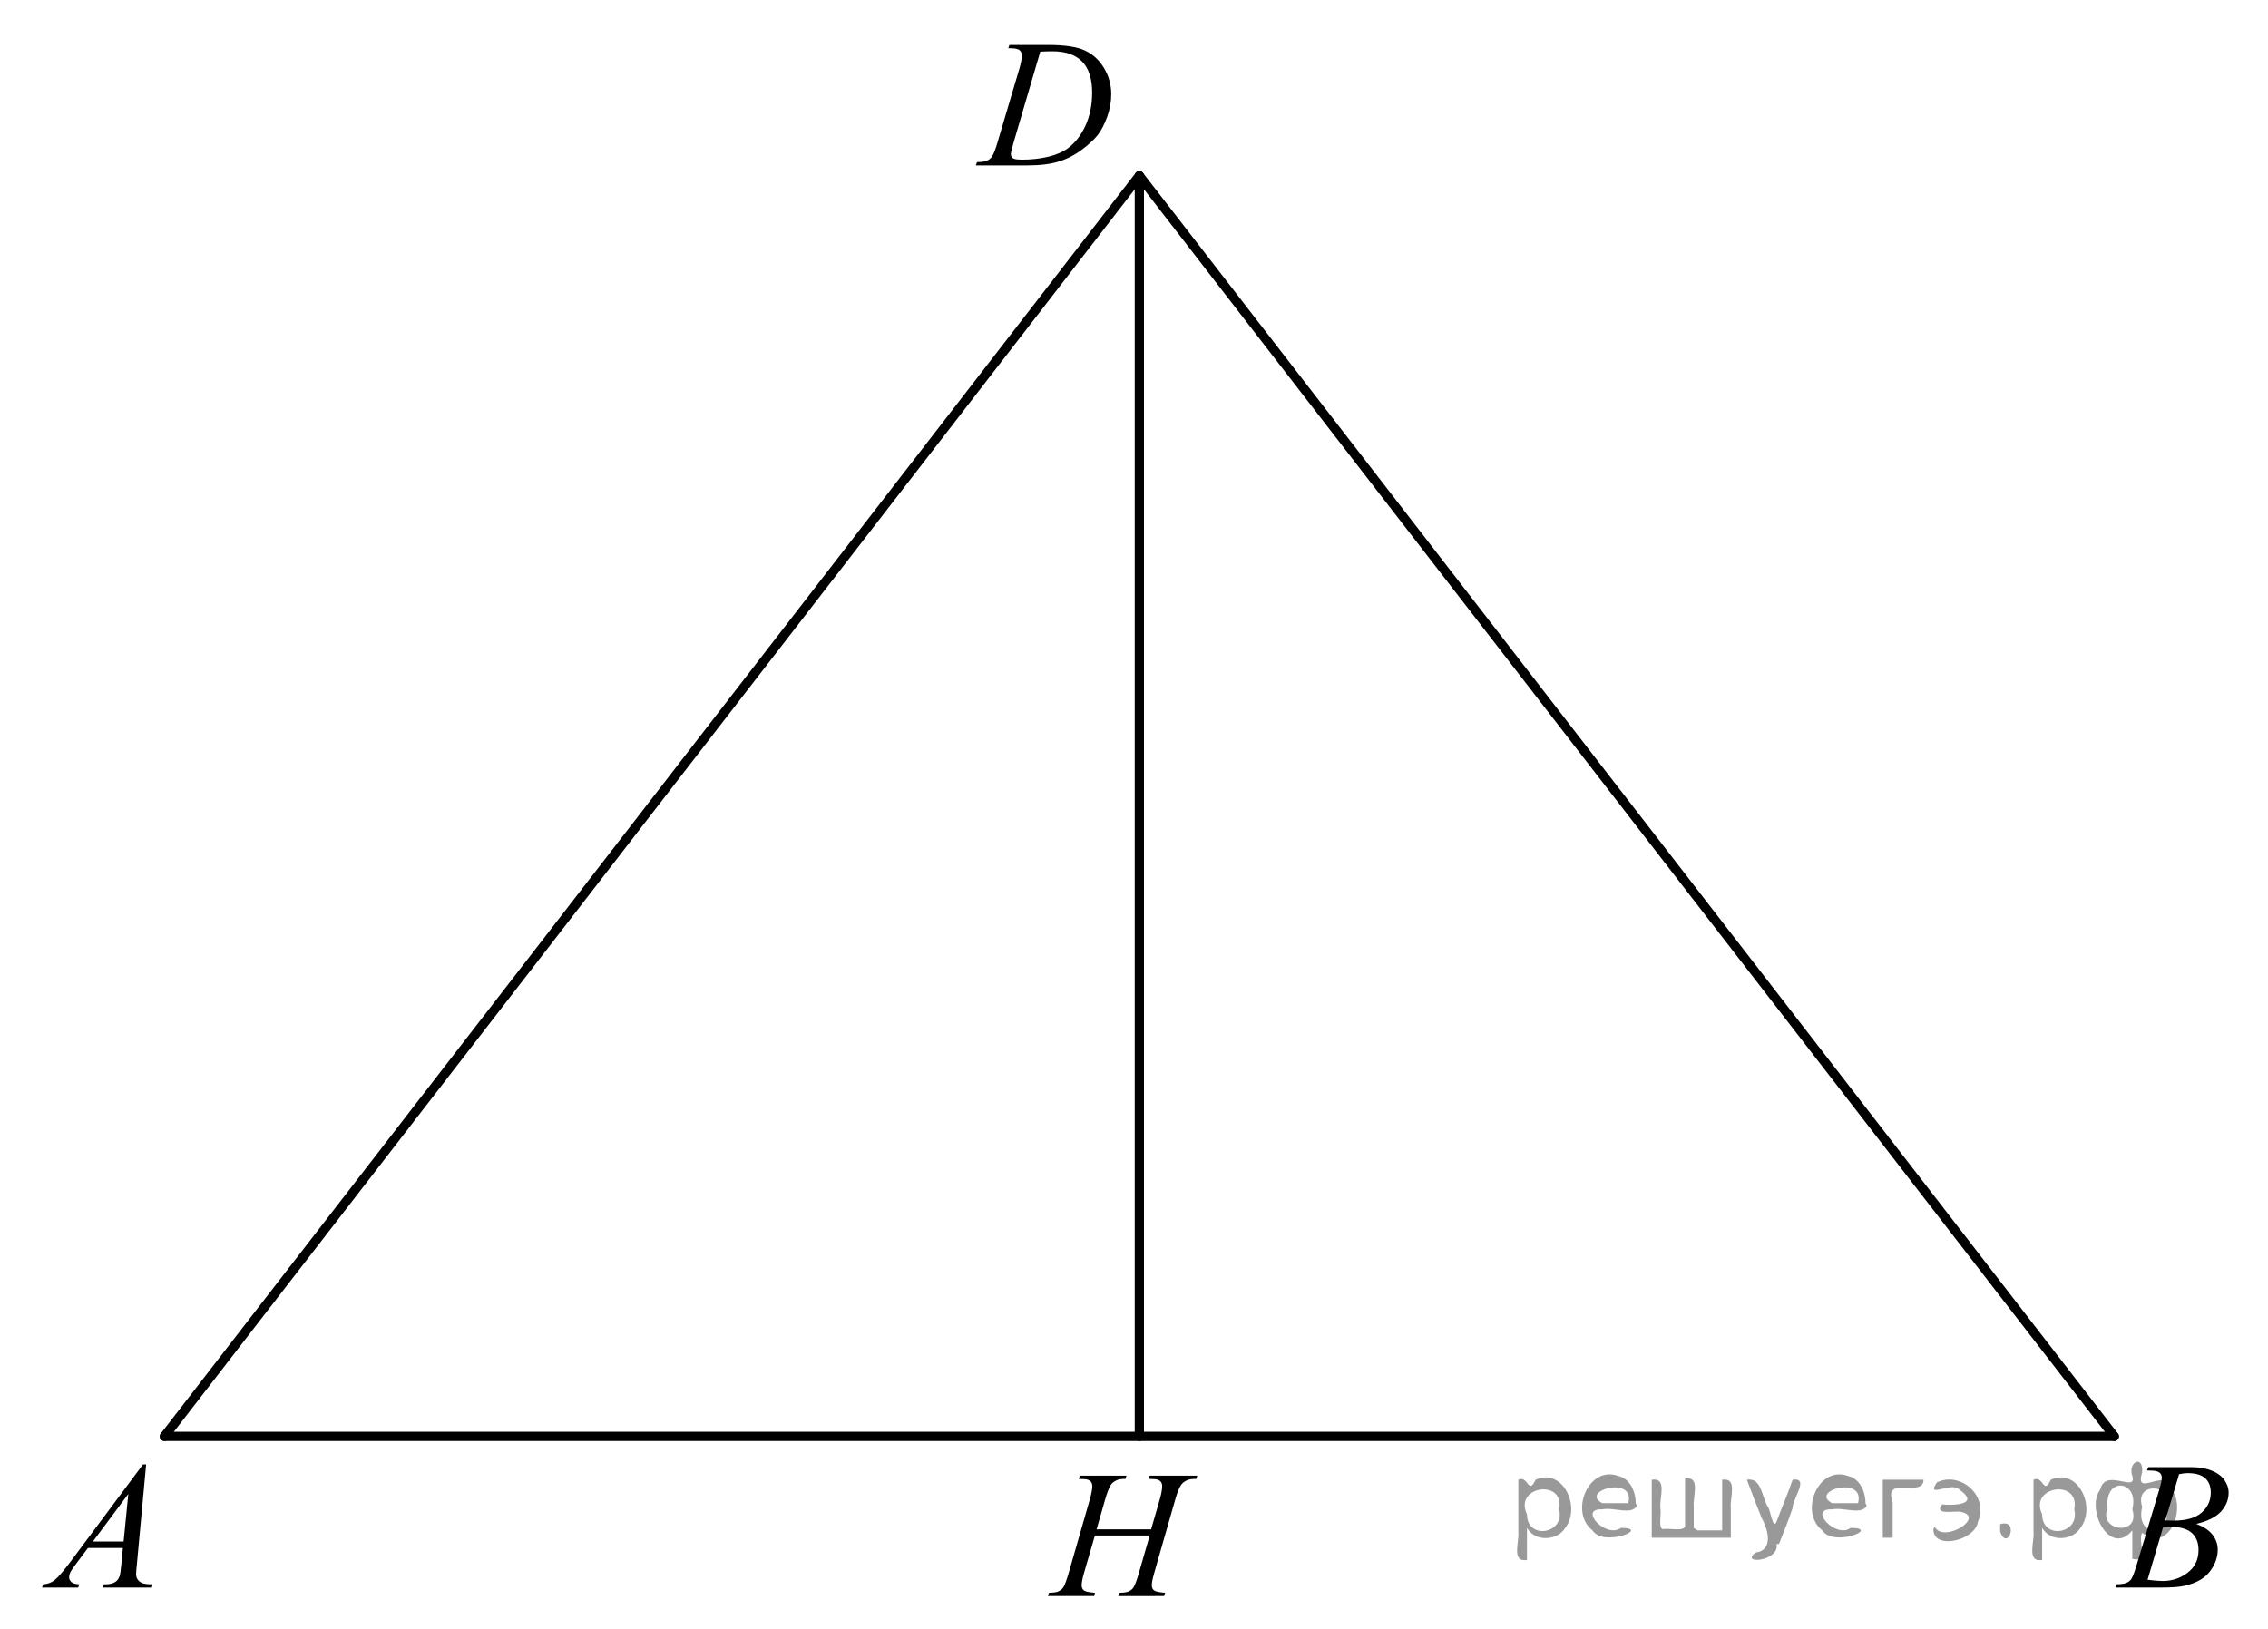 <?xml version="1.0" encoding="utf-8"?>
<!-- Generator: Adobe Illustrator 16.0.0, SVG Export Plug-In . SVG Version: 6.00 Build 0)  -->
<!DOCTYPE svg PUBLIC "-//W3C//DTD SVG 1.1//EN" "http://www.w3.org/Graphics/SVG/1.1/DTD/svg11.dtd">
<svg version="1.1" id="Слой_1" xmlns="http://www.w3.org/2000/svg" xmlns:xlink="http://www.w3.org/1999/xlink" x="0px" y="0px"
	 width="183.582px" height="131.896px" viewBox="0 0 183.582 131.896" enable-background="new 0 0 183.582 131.896"
	 xml:space="preserve">
<g>
	<g>
		<defs>
			<polygon id="SVGID_1_" points="76.495,16.065 92.777,16.065 92.777,0 76.495,0 76.495,16.065 			"/>
		</defs>
		<clipPath id="SVGID_2_">
			<use xlink:href="#SVGID_1_"  overflow="visible"/>
		</clipPath>
		<g clip-path="url(#SVGID_2_)">
			<path d="M81.618,3.908l0.087-0.266h3.156c1.336,0,2.326,0.151,2.97,0.453c0.644,0.302,1.157,0.778,1.541,1.427
				c0.384,0.65,0.576,1.346,0.576,2.089c0,0.638-0.11,1.257-0.332,1.859c-0.221,0.602-0.471,1.083-0.75,1.445
				s-0.708,0.761-1.286,1.197c-0.579,0.436-1.205,0.758-1.881,0.967s-1.519,0.313-2.529,0.313h-4.183l0.095-0.266
				c0.384-0.009,0.642-0.043,0.772-0.101c0.194-0.082,0.338-0.192,0.43-0.331c0.141-0.202,0.299-0.606,0.474-1.215l1.749-5.896
				c0.137-0.465,0.204-0.829,0.204-1.093c0-0.187-0.063-0.331-0.189-0.432c-0.126-0.101-0.374-0.151-0.743-0.151H81.618z
				 M84.205,4.182l-2.143,7.298c-0.16,0.546-0.24,0.884-0.24,1.014c0,0.077,0.025,0.151,0.076,0.223
				c0.051,0.072,0.12,0.12,0.208,0.144c0.126,0.043,0.33,0.065,0.612,0.065c0.763,0,1.471-0.078,2.124-0.234
				s1.189-0.387,1.607-0.694c0.593-0.446,1.066-1.059,1.421-1.841c0.354-0.781,0.532-1.67,0.532-2.667
				c0-1.126-0.272-1.964-0.816-2.513s-1.339-0.823-2.383-0.823C84.946,4.153,84.613,4.163,84.205,4.182z"/>
		</g>
	</g>
	<g>
		<defs>
			<polygon id="SVGID_3_" points="0.486,131.221 15.418,131.221 15.418,115.155 0.486,115.155 0.486,131.221 			"/>
		</defs>
		<clipPath id="SVGID_4_">
			<use xlink:href="#SVGID_3_"  overflow="visible"/>
		</clipPath>
		<g clip-path="url(#SVGID_4_)">
			<path d="M11.829,118.559l-0.751,8.111c-0.039,0.379-0.059,0.628-0.059,0.748c0,0.191,0.037,0.338,0.109,0.438
				c0.093,0.139,0.218,0.242,0.376,0.309c0.158,0.067,0.424,0.102,0.798,0.102l-0.08,0.266H8.33l0.08-0.266h0.167
				c0.316,0,0.574-0.067,0.773-0.202c0.141-0.091,0.25-0.241,0.328-0.452c0.053-0.149,0.104-0.499,0.152-1.05l0.117-1.237H7.119
				l-1.006,1.345c-0.229,0.302-0.372,0.519-0.431,0.65c-0.058,0.132-0.087,0.256-0.087,0.371c0,0.153,0.063,0.285,0.189,0.395
				c0.126,0.11,0.335,0.171,0.627,0.181l-0.08,0.266H3.408l0.08-0.266c0.36-0.015,0.677-0.134,0.952-0.356
				c0.274-0.223,0.684-0.698,1.229-1.427l5.905-7.925H11.829z M10.386,120.953l-2.865,3.848h2.486L10.386,120.953z"/>
		</g>
	</g>
	<g>
		<defs>
			<polygon id="SVGID_5_" points="168.651,131.221 183.582,131.221 183.582,115.155 168.651,115.155 168.651,131.221 			"/>
		</defs>
		<clipPath id="SVGID_6_">
			<use xlink:href="#SVGID_5_"  overflow="visible"/>
		</clipPath>
		<g clip-path="url(#SVGID_6_)">
			<path d="M173.789,119.048l0.103-0.266h3.528c0.593,0,1.121,0.091,1.586,0.272c0.464,0.183,0.812,0.437,1.042,0.763
				c0.231,0.326,0.347,0.671,0.347,1.035c0,0.562-0.205,1.068-0.616,1.521c-0.41,0.453-1.08,0.788-2.009,1.004
				c0.599,0.22,1.038,0.513,1.32,0.877c0.281,0.364,0.423,0.765,0.423,1.201c0,0.483-0.127,0.946-0.38,1.388
				c-0.252,0.44-0.577,0.783-0.973,1.028c-0.396,0.244-0.874,0.424-1.433,0.539c-0.398,0.081-1.021,0.122-1.866,0.122h-3.624
				l0.095-0.266c0.379-0.01,0.637-0.046,0.773-0.108c0.194-0.081,0.332-0.189,0.415-0.323c0.117-0.183,0.272-0.6,0.467-1.251
				l1.771-5.904c0.15-0.498,0.226-0.848,0.226-1.05c0-0.177-0.066-0.317-0.2-0.42c-0.134-0.104-0.388-0.155-0.762-0.155
				C173.939,119.055,173.862,119.053,173.789,119.048z M173.833,127.899c0.524,0.067,0.936,0.101,1.232,0.101
				c0.758,0,1.43-0.226,2.016-0.676s0.878-1.062,0.878-1.834c0-0.589-0.181-1.05-0.543-1.38c-0.362-0.331-0.946-0.496-1.753-0.496
				c-0.156,0-0.346,0.007-0.569,0.021L173.833,127.899z M175.27,123.096c0.315,0.01,0.544,0.015,0.685,0.015
				c1.012,0,1.764-0.217,2.257-0.65s0.74-0.977,0.74-1.629c0-0.493-0.151-0.878-0.452-1.154c-0.302-0.275-0.782-0.413-1.443-0.413
				c-0.175,0-0.398,0.028-0.671,0.086L175.27,123.096z"/>
		</g>
	</g>
	<g>
		<defs>
			<polygon id="SVGID_7_" points="82.373,131.896 100.751,131.896 100.751,115.83 82.373,115.83 82.373,131.896 			"/>
		</defs>
		<clipPath id="SVGID_8_">
			<use xlink:href="#SVGID_7_"  overflow="visible"/>
		</clipPath>
		<g clip-path="url(#SVGID_8_)">
			<path d="M88.762,123.817h4.413l0.698-2.408c0.132-0.47,0.197-0.834,0.197-1.094c0-0.124-0.029-0.23-0.088-0.319
				s-0.149-0.155-0.271-0.198s-0.362-0.064-0.719-0.064l0.07-0.266h3.85l-0.085,0.266c-0.324-0.005-0.566,0.029-0.727,0.101
				c-0.226,0.101-0.392,0.23-0.5,0.389c-0.155,0.226-0.313,0.621-0.473,1.187l-1.685,5.889c-0.142,0.489-0.212,0.839-0.212,1.05
				c0,0.183,0.063,0.32,0.187,0.413c0.125,0.094,0.422,0.157,0.893,0.191l-0.078,0.266H90.51l0.099-0.266
				c0.367-0.01,0.611-0.044,0.733-0.102c0.188-0.086,0.324-0.196,0.409-0.33c0.122-0.188,0.272-0.595,0.451-1.223l0.86-2.984h-4.435
				l-0.867,2.984c-0.137,0.479-0.205,0.829-0.205,1.05c0,0.183,0.062,0.32,0.184,0.413c0.122,0.094,0.418,0.157,0.889,0.191
				l-0.057,0.266H84.82l0.092-0.266c0.371-0.01,0.618-0.044,0.74-0.102c0.188-0.086,0.327-0.196,0.416-0.33
				c0.122-0.196,0.272-0.604,0.451-1.223l1.692-5.889c0.136-0.479,0.204-0.844,0.204-1.094c0-0.124-0.029-0.23-0.088-0.319
				s-0.15-0.155-0.275-0.198c-0.124-0.043-0.367-0.064-0.729-0.064l0.085-0.266h3.771l-0.077,0.266
				c-0.315-0.005-0.548,0.029-0.698,0.101c-0.221,0.096-0.383,0.223-0.486,0.381c-0.141,0.211-0.296,0.609-0.466,1.194
				L88.762,123.817z"/>
		</g>
	</g>
	<g>
		<defs>
			<rect id="SVGID_9_" y="0.121" width="183.394" height="131.706"/>
		</defs>
		<clipPath id="SVGID_10_">
			<use xlink:href="#SVGID_9_"  overflow="visible"/>
		</clipPath>
		<g clip-path="url(#SVGID_10_)">
		</g>
	</g>
	
		<line fill="none" stroke="#000000" stroke-width="0.75" stroke-linecap="round" stroke-linejoin="round" stroke-miterlimit="8" x1="13.311" y1="116.289" x2="171.138" y2="116.289"/>
	
		<line fill="none" stroke="#000000" stroke-width="0.75" stroke-linecap="round" stroke-linejoin="round" stroke-miterlimit="8" x1="13.311" y1="116.289" x2="92.224" y2="14.229"/>
	
		<line fill="none" stroke="#000000" stroke-width="0.75" stroke-linecap="round" stroke-linejoin="round" stroke-miterlimit="8" x1="171.138" y1="116.289" x2="92.224" y2="14.229"/>
	
		<line fill="none" stroke="#000000" stroke-width="0.75" stroke-linecap="round" stroke-linejoin="round" stroke-miterlimit="8" x1="92.224" y1="14.229" x2="92.224" y2="116.289"/>
</g>
<g>
</g>
<g>
</g>
<g>
</g>
<g>
</g>
<g>
</g>
<g style="stroke:none;fill:#000;fill-opacity:0.4" > <path d="m 123.6,123.8 c 0,0.8 0,1.6 0,2.5 -1.3,0.2 -0.6,-1.5 -0.7,-2.3 0,-1.4 0,-2.8 0,-4.2 0.8,-0.4 0.8,1.3 1.4,0.0 2.2,-1.0 3.7,2.2 2.4,3.9 -0.6,1.0 -2.4,1.2 -3.1,0.0 z m 2.6,-1.6 c 0.5,-2.5 -3.7,-1.9 -2.6,0.4 0.0,2.1 3.1,1.6 2.6,-0.4 z" /> <path d="m 132.5,121.9 c -0.4,0.8 -1.9,0.1 -2.8,0.3 -2.0,-0.1 0.3,2.4 1.5,1.5 2.5,0.0 -1.4,1.6 -2.3,0.2 -1.9,-1.5 -0.3,-5.3 2.1,-4.4 0.9,0.2 1.4,1.2 1.4,2.2 z m -0.7,-0.2 c 0.6,-2.3 -4.0,-1.0 -2.1,0.0 0.7,0 1.4,-0.0 2.1,-0.0 z" /> <path d="m 137.4,123.9 c 0.6,0 1.3,0 2.0,0 0,-1.3 0,-2.7 0,-4.1 1.3,-0.2 0.6,1.5 0.7,2.3 0,0.8 0,1.6 0,2.4 -2.1,0 -4.2,0 -6.4,0 0,-1.5 0,-3.1 0,-4.7 1.3,-0.2 0.6,1.5 0.7,2.3 0.1,0.5 -0.2,1.6 0.2,1.7 0.5,-0.1 1.6,0.2 1.8,-0.2 0,-1.3 0,-2.6 0,-3.9 1.3,-0.2 0.6,1.5 0.7,2.3 0,0.5 0,1.1 0,1.7 z" /> <path d="m 143.8,125.0 c 0.3,1.4 -3.0,1.7 -1.7,0.7 1.5,-0.2 1.0,-1.9 0.5,-2.8 -0.4,-1.0 -0.8,-2.0 -1.2,-3.1 1.2,-0.2 1.2,1.4 1.7,2.2 0.2,0.2 0.4,1.9 0.7,1.2 0.4,-1.1 0.9,-2.2 1.3,-3.4 1.4,-0.2 0.0,1.5 -0.0,2.3 -0.3,0.9 -0.7,1.9 -1.1,2.9 z" /> <path d="m 151.1,121.9 c -0.4,0.8 -1.9,0.1 -2.8,0.3 -2.0,-0.1 0.3,2.4 1.5,1.5 2.5,0.0 -1.4,1.6 -2.3,0.2 -1.9,-1.5 -0.3,-5.3 2.1,-4.4 0.9,0.2 1.4,1.2 1.4,2.2 z m -0.7,-0.2 c 0.6,-2.3 -4.0,-1.0 -2.1,0.0 0.7,0 1.4,-0.0 2.1,-0.0 z" /> <path d="m 152.4,124.5 c 0,-1.5 0,-3.1 0,-4.7 1.1,0 2.2,0 3.3,0 0.0,1.5 -3.3,-0.4 -2.5,1.8 0,0.9 0,1.9 0,2.9 -0.2,0 -0.5,0 -0.7,0 z" /> <path d="m 156.6,123.6 c 0.7,1.4 4.2,-0.8 2.1,-1.2 -0.5,-0.1 -2.2,0.3 -1.5,-0.6 1.0,0.1 3.1,0.0 1.4,-1.2 -0.6,-0.7 -2.8,0.8 -1.8,-0.6 2.0,-0.9 4.2,1.2 3.3,3.2 -0.2,1.5 -3.5,2.3 -3.6,0.7 l 0,-0.1 0,-0.0 0,0 z" /> <path d="m 161.9,123.4 c 1.6,-0.5 0.6,2.3 -0.0,0.6 -0.0,-0.2 0.0,-0.4 0.0,-0.6 z" /> <path d="m 165.3,123.8 c 0,0.8 0,1.6 0,2.5 -1.3,0.2 -0.6,-1.5 -0.7,-2.3 0,-1.4 0,-2.8 0,-4.2 0.8,-0.4 0.8,1.3 1.4,0.0 2.2,-1.0 3.7,2.2 2.4,3.9 -0.6,1.0 -2.4,1.2 -3.1,0.0 z m 2.6,-1.6 c 0.5,-2.5 -3.7,-1.9 -2.6,0.4 0.0,2.1 3.1,1.6 2.6,-0.4 z" /> <path d="m 170.6,122.1 c -0.8,1.9 2.7,2.3 2.0,0.1 0.6,-2.4 -2.3,-2.7 -2.0,-0.1 z m 2.0,4.2 c 0,-0.8 0,-1.6 0,-2.4 -1.8,2.2 -3.8,-1.7 -2.6,-3.3 0.4,-1.8 3.0,0.3 2.6,-1.1 -0.4,-1.1 0.9,-1.8 0.8,-0.3 -0.7,2.2 2.1,-0.6 2.4,1.4 1.2,1.6 -0.3,5.2 -2.4,3.5 -0.4,0.6 0.6,2.5 -0.8,2.1 z m 2.8,-4.2 c 0.8,-1.9 -2.7,-2.3 -2.0,-0.1 -0.6,2.4 2.3,2.7 2.0,0.1 z" /> </g></svg>

<!--File created and owned by https://sdamgia.ru. Copying is prohibited. All rights reserved.-->

